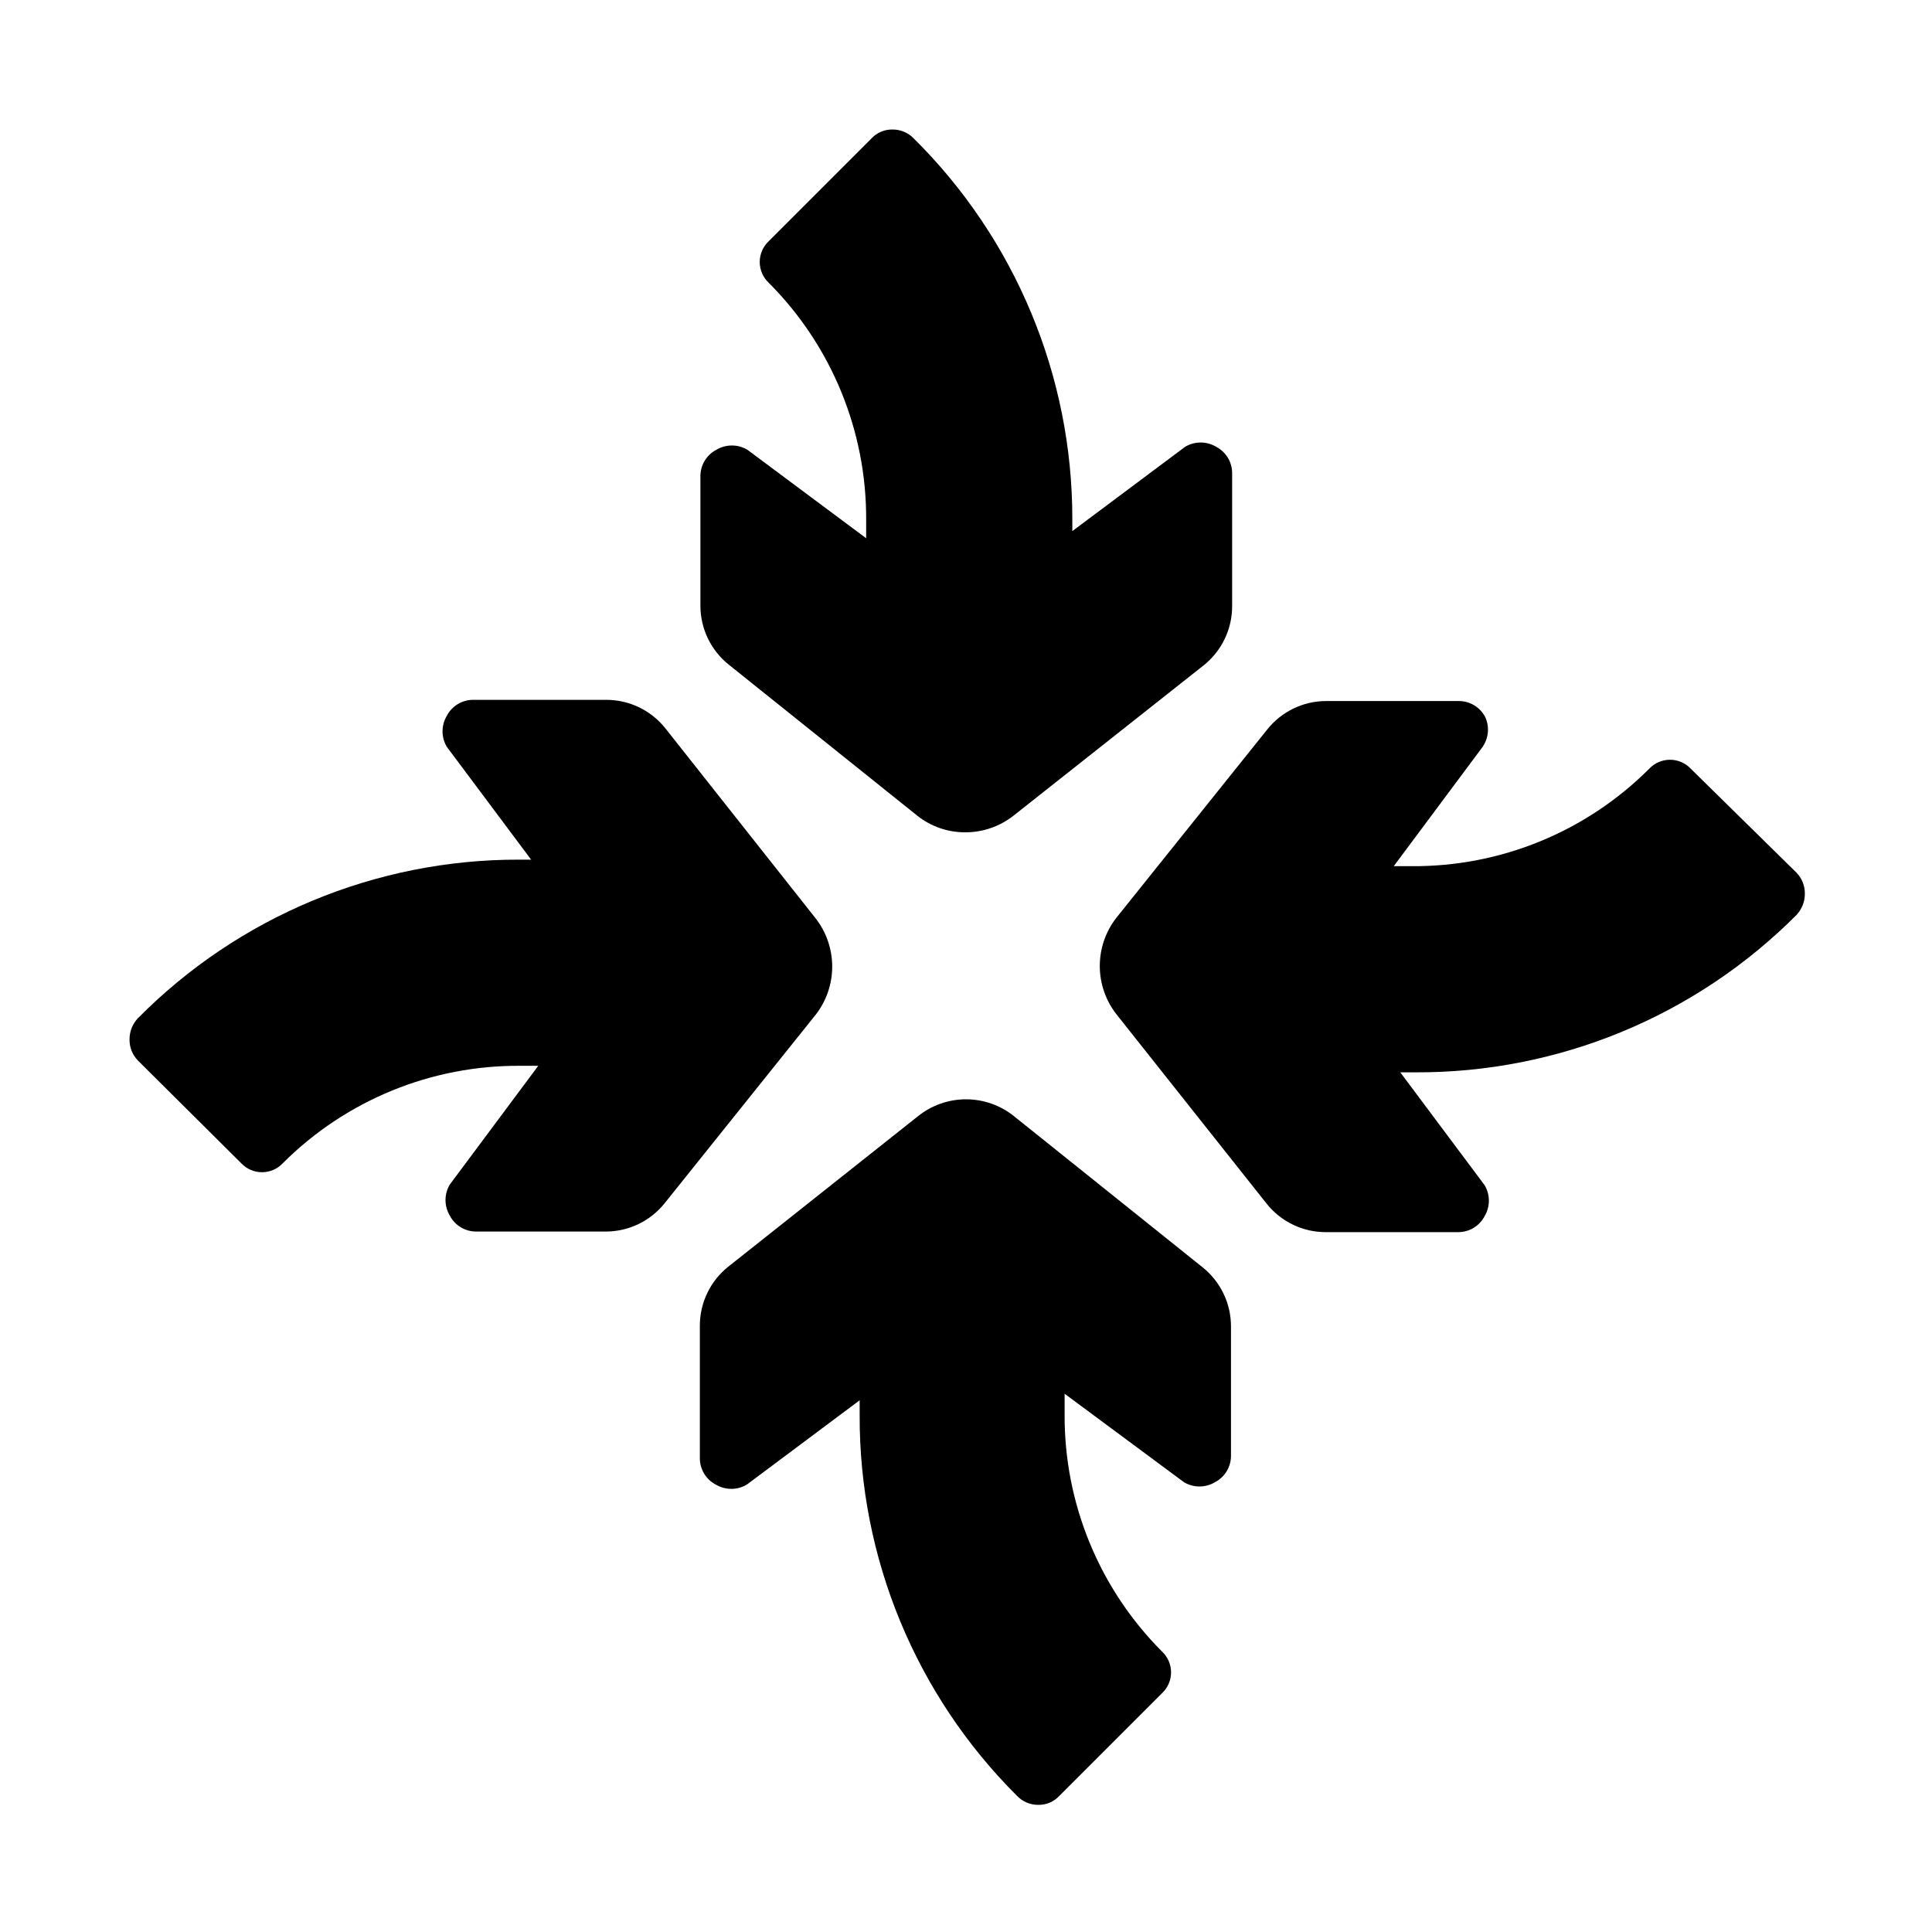 <?xml version="1.0" encoding="UTF-8"?>
<!-- Uploaded to: ICON Repo, www.svgrepo.com, Generator: ICON Repo Mixer Tools -->
<svg fill="#000000" width="800px" height="800px" version="1.1" viewBox="144 144 512 512" xmlns="http://www.w3.org/2000/svg">
 <g>
  <path d="m386.14 180.68c-1.48-1.539-3.535-2.391-5.668-2.359-2.09-0.027-4.09 0.832-5.512 2.359l-27.238 27.238c-1.52 1.43-2.383 3.422-2.383 5.508 0 2.09 0.863 4.082 2.383 5.512 16.676 16.699 25.973 39.379 25.82 62.977v4.723l-31.488-23.457c-2.523-1.496-5.66-1.496-8.184 0-2.644 1.367-4.289 4.109-4.254 7.082v34.168c-0.027 6.129 2.762 11.93 7.559 15.742l49.91 39.988v0.004c3.621 2.879 8.121 4.434 12.75 4.406 4.625 0.004 9.117-1.551 12.754-4.406l50.383-39.836c4.797-3.812 7.582-9.613 7.555-15.742v-35.109c0.035-2.977-1.609-5.715-4.25-7.086-2.523-1.496-5.664-1.496-8.188 0l-29.914 22.355v-3.148c0.051-37.906-15.09-74.254-42.035-100.92z"/>
  <path d="m537.6 334.03c-1.367-2.641-4.109-4.285-7.086-4.25h-34.949c-6.129-0.027-11.934 2.758-15.746 7.555l-39.988 49.91c-2.836 3.648-4.375 8.133-4.375 12.754 0 4.617 1.539 9.105 4.375 12.75l39.832 50.227c3.812 4.797 9.613 7.582 15.742 7.555h34.953c2.977 0.035 5.715-1.609 7.086-4.25 1.496-2.523 1.496-5.664 0-8.188l-22.355-29.914h3.938-0.004c37.918 0.176 74.324-14.852 101.08-41.723 1.434-1.535 2.223-3.562 2.203-5.668 0.012-2.051-0.777-4.031-2.203-5.508l-28.027-27.555c-1.426-1.52-3.422-2.383-5.508-2.383-2.09 0-4.082 0.863-5.512 2.383-16.688 16.691-39.375 25.992-62.977 25.82h-4.723l23.457-31.488c1.688-2.34 1.988-5.402 0.789-8.027z"/>
  <path d="m457.78 536.81c2.527 1.496 5.664 1.496 8.188 0 2.644-1.367 4.289-4.109 4.254-7.082v-34.164c0.023-6.129-2.762-11.934-7.559-15.746l-49.91-39.988c-3.609-2.914-8.109-4.504-12.75-4.504s-9.141 1.59-12.754 4.504l-50.223 39.832c-4.801 3.812-7.586 9.613-7.559 15.742v34.953c-0.035 2.977 1.609 5.715 4.25 7.086 2.523 1.496 5.664 1.496 8.188 0l29.914-22.355v3.938-0.004c-0.133 37.863 14.891 74.203 41.723 100.92 1.48 1.539 3.531 2.394 5.668 2.363 2.086 0.023 4.09-0.832 5.508-2.363l27.238-27.238v0.004c1.523-1.43 2.387-3.426 2.387-5.512 0-2.086-0.863-4.082-2.387-5.512-16.672-16.699-25.973-39.375-25.82-62.977v-5.352z"/>
  <path d="m180.53 413.85c-1.438 1.539-2.227 3.566-2.203 5.668-0.016 2.055 0.777 4.031 2.203 5.512l27.395 27.238c1.43 1.52 3.422 2.383 5.508 2.383 2.09 0 4.082-0.863 5.512-2.383 16.691-16.691 39.375-25.992 62.977-25.82h4.723l-23.457 31.488c-1.496 2.523-1.496 5.66 0 8.188 1.367 2.641 4.109 4.285 7.082 4.25h34.168c6.129 0.027 11.93-2.758 15.742-7.559l39.988-49.91 0.004 0.004c2.832-3.648 4.371-8.137 4.371-12.754s-1.539-9.105-4.371-12.754l-39.836-50.379c-3.812-4.801-9.613-7.586-15.742-7.559h-35.109c-2.977-0.035-5.715 1.609-7.086 4.25-1.496 2.523-1.496 5.664 0 8.188l22.355 29.914h-3.148c-37.961-0.094-74.375 15.051-101.07 42.035z"/>
 </g>
</svg>